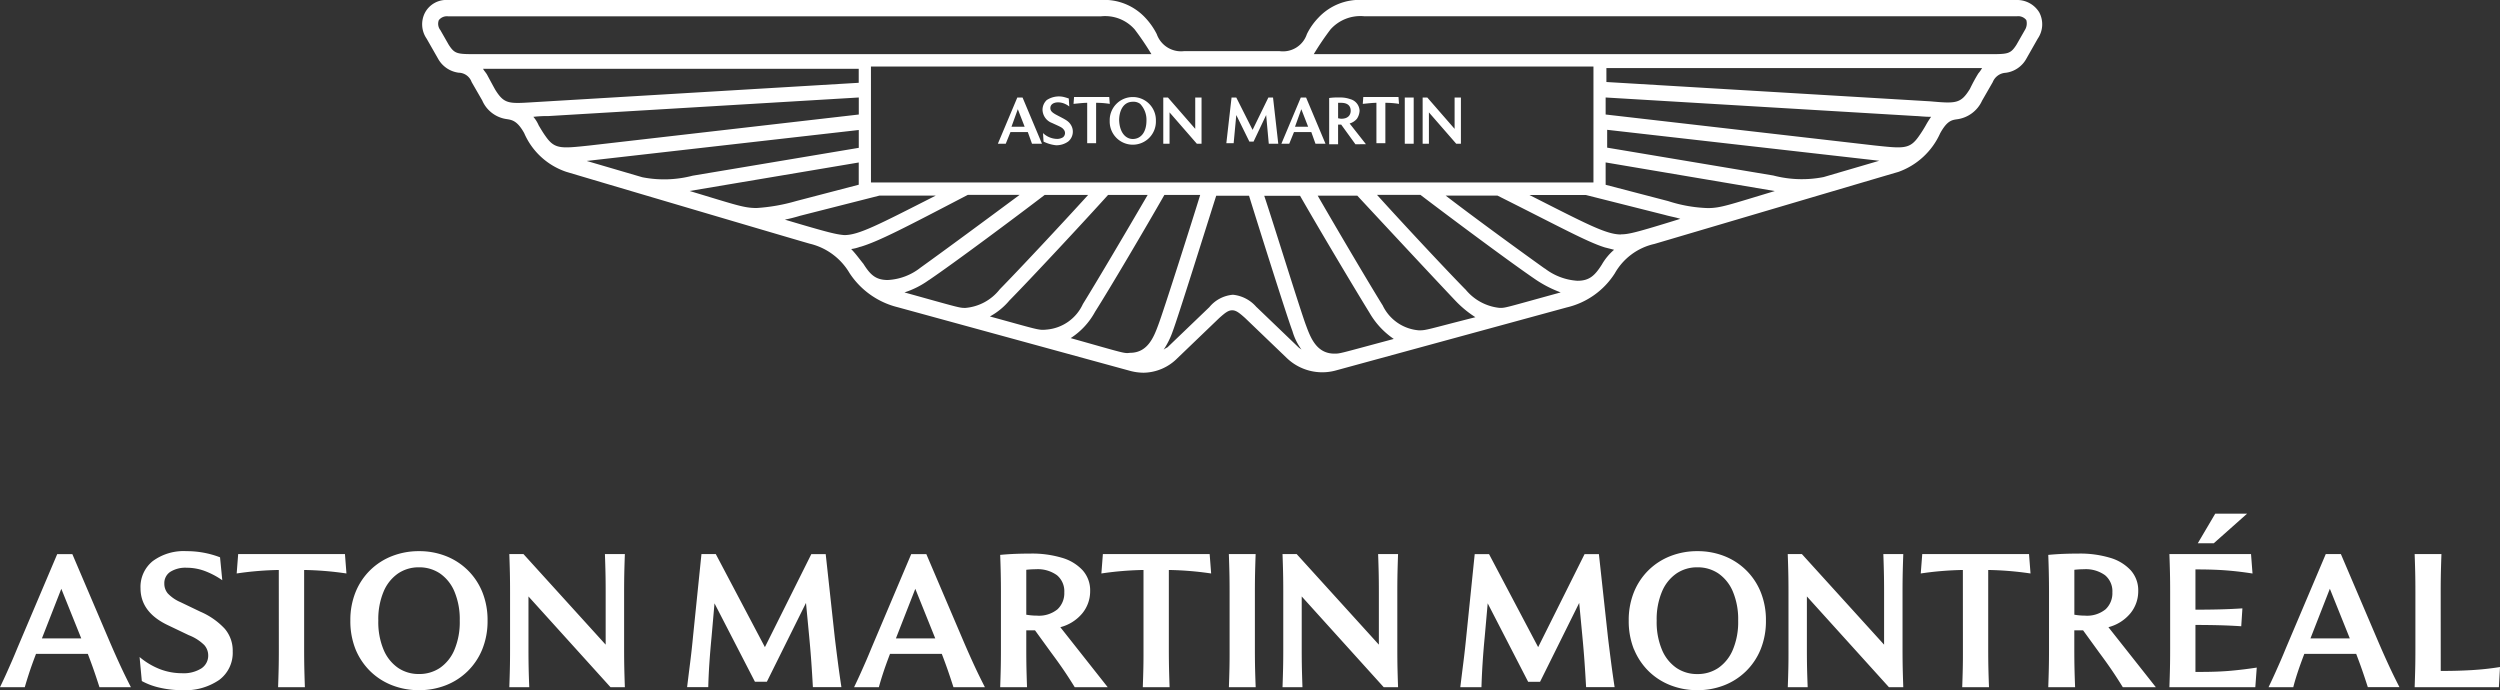 <svg xmlns="http://www.w3.org/2000/svg" width="214.64" height="59.256" viewBox="0 0 214.64 59.256">
  <rect x="0" y="0" width="214.64" height="59.256" fill="#333333" stroke="none"/>
  <g id="Group_23914" data-name="Group 23914" transform="translate(-1482.66 -16)">
    <g id="Art" transform="translate(1518.902 16)">
      <g id="Group_23665" data-name="Group 23665" transform="translate(0)">
        <path id="Union_84" data-name="Union 84" d="M60.719,31.823,40.827,26.376A6.925,6.925,0,0,1,36.7,23.453a5.417,5.417,0,0,0-3.4-2.526c-.065,0-20.743-6.112-20.939-6.18a6.033,6.033,0,0,1-3.6-3.322c-.59-1.061-1.047-1.13-1.506-1.2a2.685,2.685,0,0,1-2.094-1.6L4.249,7.042a1.2,1.2,0,0,0-1.112-.8,2.361,2.361,0,0,1-1.767-1.2L.389,3.322A2.168,2.168,0,0,1,.259,1.064,2.074,2.074,0,0,1,2.221,0h56.01a4.825,4.825,0,0,1,3.86,1.527,5.985,5.985,0,0,1,.981,1.4,2.211,2.211,0,0,0,2.357,1.462h8.179a2.16,2.16,0,0,0,2.354-1.462,5.526,5.526,0,0,1,.982-1.4A4.826,4.826,0,0,1,80.8,0h56.076a2.223,2.223,0,0,1,1.965,1.064,2.179,2.179,0,0,1-.133,2.258l-.981,1.727a2.362,2.362,0,0,1-1.765,1.2,1.27,1.27,0,0,0-1.114.8l-.916,1.593a2.758,2.758,0,0,1-2.159,1.6c-.457.065-.85.134-1.44,1.2a6.221,6.221,0,0,1-3.6,3.322c-.261.068-20.935,6.18-20.935,6.18a5.208,5.208,0,0,0-3.4,2.526,6.7,6.7,0,0,1-4.121,2.923L78.384,31.823a4.4,4.4,0,0,1-4.124-1.061l-3.6-3.456c-.523-.465-.784-.665-1.112-.665s-.59.2-1.112.665l-3.6,3.456A4.175,4.175,0,0,1,61.955,32,4.6,4.6,0,0,1,60.719,31.823ZM75.9,27.97c.392,1.064.916,2.391,2.422,2.391.522,0,.392,0,5.1-1.261a6.851,6.851,0,0,1-2.092-2.259c-1.31-2.126-4.32-7.174-5.954-10.032H72.3C73.018,18.935,75.44,26.775,75.9,27.97Zm-18.125-1.2a6.2,6.2,0,0,1-2.093,2.259c4.71,1.327,4.58,1.327,5.1,1.262,1.5,0,2.028-1.327,2.42-2.391.459-1.2,2.944-9.036,3.6-11.163H63.727C62.091,19.6,59.081,24.714,57.772,26.775Zm13.871-.4,3.6,3.454c.065.067.2.133.264.2a4.922,4.922,0,0,1-.786-1.593c-.459-1.2-3.009-9.3-3.729-11.627H68.177c-.72,2.259-3.273,10.431-3.729,11.627a7.006,7.006,0,0,1-.786,1.593,1.483,1.483,0,0,1,.327-.2l3.6-3.454a2.923,2.923,0,0,1,2.028-1.064A3.056,3.056,0,0,1,71.643,26.376Zm10.8-.2a3.77,3.77,0,0,0,3.142,2.192c.653,0,.653-.066,4.841-1.128a9.134,9.134,0,0,1-1.7-1.4c-1.767-1.861-6.281-6.711-8.44-9.036h-3.4C78.776,20.065,81.329,24.382,82.44,26.176Zm-32-.4a5.8,5.8,0,0,1-1.7,1.4c4.123,1.129,4.188,1.2,4.843,1.129a3.77,3.77,0,0,0,3.14-2.192c1.113-1.795,3.664-6.112,5.562-9.369h-3.4C56.791,19.067,52.21,23.983,50.444,25.777Zm39.128-.928a4.342,4.342,0,0,0,2.944,1.593c.524,0,.394,0,5.236-1.33a10.072,10.072,0,0,1-2.094-1.064c-2.16-1.46-7.592-5.513-9.945-7.308h-3.73C84.272,19.266,88,23.252,89.572,24.849Zm-46.063-.8a7.558,7.558,0,0,1-2.1,1.064c4.777,1.33,4.713,1.33,5.236,1.33a4.192,4.192,0,0,0,2.943-1.593c1.572-1.6,5.3-5.583,7.592-8.107h-3.73C51.1,18.536,45.668,22.589,43.509,24.049Zm52.869-1a5.1,5.1,0,0,0,2.811,1.064c1.046,0,1.506-.467,2.1-1.4a4.857,4.857,0,0,1,1.046-1.261c-.263-.068-.524-.135-.785-.2-1.506-.465-3.795-1.728-9.225-4.451h-4.45C90.489,18.8,94.612,21.793,96.379,23.054Zm-58.759-1.86a3.428,3.428,0,0,1-.784.2c.391.4.717.865,1.046,1.264.587.929,1.046,1.394,2.093,1.394a4.92,4.92,0,0,0,2.813-1.061c1.767-1.264,5.823-4.253,8.506-6.246H46.846C41.479,19.532,39.19,20.727,37.619,21.194Zm-5.168-2.657a13.342,13.342,0,0,1-1.31.332c3.795,1.13,4.384,1.262,5.1,1.327,1.243,0,2.88-.863,7.851-3.388H39.255Zm70.47,1.594c.652,0,1.242-.132,5.1-1.33-.391-.131-.85-.2-1.308-.332L99.91,16.741H95.068C100.041,19.266,101.677,20.131,102.922,20.131Zm-1.31-4.254,5.366,1.4a12.279,12.279,0,0,0,3.4.6c1.112,0,1.767-.266,5.758-1.462l-14.526-2.458Zm-78.648.532c3.991,1.2,4.643,1.462,5.758,1.462a15.682,15.682,0,0,0,3.4-.6l5.363-1.4V13.951Zm15.571-.73h62.03V5.713H38.534Zm63.207-2.991,14.265,2.392a9.66,9.66,0,0,0,4.317.134l4.778-1.4-23.36-2.657ZM14.13,13.818l4.777,1.4a9.681,9.681,0,0,0,4.319-.134l14.263-2.392V11.161Zm87.482-3.987,23.1,2.659c2.487.265,3.01.331,3.795-.8a10.776,10.776,0,0,0,.59-.929,7.391,7.391,0,0,1,.458-.731c-.587,0-1.112-.068-1.308-.068L101.612,8.37Zm-90.754.132a10.887,10.887,0,0,0-1.309.068,2.724,2.724,0,0,1,.457.731c.2.332.394.663.59.929.786,1.13,1.309,1.064,3.795.8l23.1-2.659V8.37Zm-5.3-3.586s.459.863.72,1.327c.787,1.264,1.18,1.2,3.4,1.064l27.807-1.66v-1.2H5.231C5.3,6.046,5.427,6.177,5.557,6.378Zm96.12.664L129.486,8.7c2.224.2,2.616.2,3.4-1.064a14.689,14.689,0,0,1,.72-1.327,2.973,2.973,0,0,0,.327-.465H101.677ZM77.991,2.525A23.916,23.916,0,0,0,76.552,4.65h57.907c1.7,0,1.9,0,2.42-.8l.72-1.261a1.07,1.07,0,0,0,.131-.863.883.883,0,0,0-.786-.332H80.869A3.439,3.439,0,0,0,77.991,2.525Zm-76.555-.8a.876.876,0,0,0,.131.863l.72,1.261c.524.8.72.8,2.42.8H62.615a24.1,24.1,0,0,0-1.44-2.125A3.378,3.378,0,0,0,58.3,1.4H2.221A.882.882,0,0,0,1.436,1.728ZM53.353,12.156l-.046-.731a1.792,1.792,0,0,0,1.173.5.952.952,0,0,0,.543-.139.462.462,0,0,0,.043-.682c-.133-.182-.405-.275-.99-.548a1.241,1.241,0,0,1-.811-1.141,1.148,1.148,0,0,1,.361-.822,1.886,1.886,0,0,1,1.44-.272c.181.046.317.089.453.136l.043.685a1.806,1.806,0,0,0-.5-.275c-.54-.183-1.125-.045-1.125.412,0,.229.135.365.45.545.675.366,1.036.5,1.262.822a1.1,1.1,0,0,1-.181,1.506,1.752,1.752,0,0,1-1.038.32A3.1,3.1,0,0,1,53.353,12.156Zm5.681-1.779a1.983,1.983,0,1,1,3.964,0,1.983,1.983,0,1,1-3.964,0Zm.809-.044c.046,1.092.588,1.6,1.173,1.6.631,0,1.173-.5,1.173-1.6a1.972,1.972,0,0,0-.542-1.415.95.95,0,0,0-.631-.181C60.2,8.738,59.843,9.513,59.843,10.333Zm20.286,2.052L78.91,10.7h-.269v1.688h-.766V8.415a5.074,5.074,0,0,1,.9-.044,2.452,2.452,0,0,1,.9.137,1.078,1.078,0,0,1,.812,1,1.364,1.364,0,0,1-.224.682,1.292,1.292,0,0,1-.631.412l1.4,1.779Zm-1.218-2.19c.633,0,.812-.366.812-.682,0-.5-.359-.685-.812-.685h-.269v1.324H78.6C78.686,10.151,78.822,10.195,78.91,10.195Zm9.872,2.145L86.439,9.649V12.34H85.9V8.372H86.3l2.344,2.691V8.372h.542V12.34Zm-4.417,0V8.372h.766V12.34ZM81.931,8.827c-.316,0-.676.045-1.17.091l.043-.592h3.023l.044.592A7.548,7.548,0,0,0,82.7,8.827v3.466h-.768V8.827ZM76.7,12.34l-.358-1H74.854l-.406,1h-.675L75.44,8.372h.453L77.56,12.34Zm-1.758-1.46h1.127l-.585-1.506ZM72.69,12.34l-.225-2.464-1.081,2.28h-.361L69.9,9.876l-.225,2.417h-.628l.447-3.921H69.9l1.4,2.78,1.355-2.78h.4l.45,3.968Zm-3.651-.047h0l0,.047Zm-2.525.047L64.171,9.649V12.34h-.539V8.372h.4l2.344,2.691V8.372h.542V12.34ZM57.1,8.827c-.315,0-.677.045-1.173.091l.046-.592h3.02l.046.592a7.563,7.563,0,0,0-1.173-.091v3.466H57.1V8.827ZM52.361,12.34l-.359-1H50.513l-.405,1h-.677L51.1,8.372h.45l1.667,3.968ZM50.6,10.88H51.73l-.586-1.506Z" fill="#fff"/>
      </g>
    </g>
    <path id="Path_79357" data-name="Path 79357" d="M-100.88-11.424h1.3l3.264,7.648q.464,1.072.864,1.936t.9,1.84h-2.7q-.272-.848-.5-1.5t-.5-1.36h-4.448q-.384,1.008-.608,1.7T-103.664,0h-2.128q.352-.736.592-1.272t.456-1.032q.216-.5.456-1.088Zm.352,2.976-1.664,4.256h3.376Zm6.8-.048a2.846,2.846,0,0,1,1.048-2.328,4.466,4.466,0,0,1,2.9-.856,7.97,7.97,0,0,1,2.88.528l.192,1.968a6.846,6.846,0,0,0-1.544-.808,4.447,4.447,0,0,0-1.5-.264,2.438,2.438,0,0,0-1.432.36,1.16,1.16,0,0,0-.5,1,1.293,1.293,0,0,0,.3.848,3.306,3.306,0,0,0,1.1.752l1.7.816A6.186,6.186,0,0,1-86.5-5.024a2.891,2.891,0,0,1,.688,1.952,2.9,2.9,0,0,1-1.16,2.448,5.17,5.17,0,0,1-3.192.88A8.465,8.465,0,0,1-92.048.048a5.863,5.863,0,0,1-1.568-.576l-.192-2.064a6.17,6.17,0,0,0,1.76,1.048,5.263,5.263,0,0,0,1.872.344A2.857,2.857,0,0,0-88.5-1.616a1.307,1.307,0,0,0,.584-1.12,1.338,1.338,0,0,0-.336-.88,3.879,3.879,0,0,0-1.328-.848L-91.328-5.3Q-93.728-6.416-93.728-8.5Zm11.872-1.568a27.56,27.56,0,0,0-3.616.3l.128-1.664h9.168l.128,1.664a27.648,27.648,0,0,0-3.632-.3V-3.3q0,.976.016,1.688T-79.616,0h-2.3q.032-.9.048-1.608t.016-1.688Zm6.592,6.816a6.5,6.5,0,0,1-.448-2.464,6.382,6.382,0,0,1,.456-2.472,5.561,5.561,0,0,1,1.264-1.88,5.556,5.556,0,0,1,1.88-1.2,6.269,6.269,0,0,1,2.288-.416,6.25,6.25,0,0,1,2.3.416,5.575,5.575,0,0,1,1.872,1.2,5.561,5.561,0,0,1,1.264,1.88,6.382,6.382,0,0,1,.456,2.472,6.4,6.4,0,0,1-.456,2.464A5.543,5.543,0,0,1-65.656-1.36a5.575,5.575,0,0,1-1.872,1.2,6.25,6.25,0,0,1-2.3.416A6.268,6.268,0,0,1-72.112-.16a5.556,5.556,0,0,1-1.88-1.2A5.64,5.64,0,0,1-75.264-3.248Zm8.944-2.464a6.12,6.12,0,0,0-.456-2.5,3.551,3.551,0,0,0-1.24-1.552,3.16,3.16,0,0,0-1.808-.528,3.133,3.133,0,0,0-1.792.528,3.551,3.551,0,0,0-1.24,1.552,6.121,6.121,0,0,0-.456,2.5,6.12,6.12,0,0,0,.456,2.5,3.551,3.551,0,0,0,1.24,1.552,3.133,3.133,0,0,0,1.792.528,3.16,3.16,0,0,0,1.808-.528,3.551,3.551,0,0,0,1.24-1.552A6.12,6.12,0,0,0-66.32-5.712Zm5.9-2.08v4.5q0,.976.016,1.688T-60.352,0h-1.712q.032-.9.048-1.608T-62-3.3V-8.128q0-.976-.016-1.7t-.048-1.6h1.216l7.056,7.776v-4.48q0-.976-.016-1.7t-.048-1.6h1.712q-.032.88-.048,1.6t-.016,1.7V-3.3q0,.976.016,1.688T-52.144,0h-1.232Zm20.3,4.352,3.984-7.984H-34.9l.784,7.2q.128,1.056.264,2.1t.3,2.12H-36q-.064-1.152-.136-2.176t-.184-2.192l-.272-2.864-3.36,6.768h-1.024L-44.448-7.2-44.7-4.32q-.112,1.168-.184,2.216t-.1,2.1H-46.8q.128-1.056.264-2.128t.248-2.256l.72-7.04h1.232Zm12.56-7.984h1.3l3.264,7.648q.464,1.072.864,1.936t.9,1.84h-2.7q-.272-.848-.5-1.5t-.5-1.36h-4.448q-.384,1.008-.608,1.7T-30.336,0h-2.128q.352-.736.592-1.272t.456-1.032q.216-.5.456-1.088Zm.352,2.976-1.664,4.256h3.376ZM-19.92,0q.032-.9.048-1.608t.016-1.688V-8.08q0-.9-.016-1.672t-.048-1.608q.688-.064,1.32-.088t1.3-.024a8.955,8.955,0,0,1,2.68.36,3.88,3.88,0,0,1,1.784,1.08,2.577,2.577,0,0,1,.64,1.776,2.978,2.978,0,0,1-.672,1.912,3.627,3.627,0,0,1-1.888,1.192L-10.688,0H-13.52q-.544-.88-1-1.544T-15.536-2.96l-1.392-1.92h-.752V-3.3q0,.976.016,1.688T-17.616,0Zm3.056-10.128a7.406,7.406,0,0,0-.816.048v3.856a5.361,5.361,0,0,0,.912.08A2.515,2.515,0,0,0-15-6.688a1.894,1.894,0,0,0,.584-1.456,1.785,1.785,0,0,0-.632-1.472A2.822,2.822,0,0,0-16.864-10.128Zm9.248.064a27.56,27.56,0,0,0-3.616.3l.128-1.664h9.168l.128,1.664a27.648,27.648,0,0,0-3.632-.3V-3.3q0,.976.016,1.688T-5.376,0h-2.3q.032-.9.048-1.608T-7.616-3.3ZM-.224-8.128q0-.976-.016-1.7t-.048-1.6h2.3q-.032.88-.048,1.6t-.016,1.7V-3.3q0,.976.016,1.688T2.016,0h-2.3q.032-.9.048-1.608T-.224-3.3Zm6.192.336v4.5q0,.976.016,1.688T6.032,0H4.32q.032-.9.048-1.608T4.384-3.3V-8.128q0-.976-.016-1.7t-.048-1.6H5.536l7.056,7.776v-4.48q0-.976-.016-1.7t-.048-1.6H14.24q-.032.88-.048,1.6t-.016,1.7V-3.3q0,.976.016,1.688T14.24,0H13.008Zm20.3,4.352,3.984-7.984h1.232l.784,7.2q.128,1.056.264,2.1t.3,2.12H30.384q-.064-1.152-.136-2.176t-.184-2.192l-.272-2.864L26.432-.464H25.408L21.936-7.2,21.68-4.32Q21.568-3.152,21.5-2.1t-.1,2.1H19.584q.128-1.056.264-2.128T20.1-4.384l.72-7.04h1.232Zm8.224.192a6.5,6.5,0,0,1-.448-2.464A6.382,6.382,0,0,1,34.5-8.184a5.561,5.561,0,0,1,1.264-1.88,5.556,5.556,0,0,1,1.88-1.2,6.268,6.268,0,0,1,2.288-.416,6.25,6.25,0,0,1,2.3.416,5.575,5.575,0,0,1,1.872,1.2,5.561,5.561,0,0,1,1.264,1.88,6.382,6.382,0,0,1,.456,2.472,6.4,6.4,0,0,1-.456,2.464A5.543,5.543,0,0,1,44.1-1.36a5.575,5.575,0,0,1-1.872,1.2,6.25,6.25,0,0,1-2.3.416A6.268,6.268,0,0,1,37.648-.16a5.556,5.556,0,0,1-1.88-1.2A5.64,5.64,0,0,1,34.5-3.248ZM43.44-5.712a6.12,6.12,0,0,0-.456-2.5,3.551,3.551,0,0,0-1.24-1.552,3.16,3.16,0,0,0-1.808-.528,3.133,3.133,0,0,0-1.792.528A3.551,3.551,0,0,0,36.9-8.208a6.12,6.12,0,0,0-.456,2.5,6.12,6.12,0,0,0,.456,2.5,3.551,3.551,0,0,0,1.24,1.552,3.133,3.133,0,0,0,1.792.528,3.16,3.16,0,0,0,1.808-.528,3.551,3.551,0,0,0,1.24-1.552A6.12,6.12,0,0,0,43.44-5.712Zm5.9-2.08v4.5q0,.976.016,1.688T49.408,0H47.7q.032-.9.048-1.608T47.76-3.3V-8.128q0-.976-.016-1.7t-.048-1.6h1.216l7.056,7.776v-4.48q0-.976-.016-1.7t-.048-1.6h1.712q-.032.88-.048,1.6t-.016,1.7V-3.3q0,.976.016,1.688T57.616,0H56.384Zm13.392-2.272a27.56,27.56,0,0,0-3.616.3l.128-1.664h9.168l.128,1.664a27.648,27.648,0,0,0-3.632-.3V-3.3q0,.976.016,1.688T64.976,0h-2.3q.032-.9.048-1.608T62.736-3.3ZM70.064,0q.032-.9.048-1.608T70.128-3.3V-8.08q0-.9-.016-1.672t-.048-1.608q.688-.064,1.32-.088t1.3-.024a8.955,8.955,0,0,1,2.68.36,3.88,3.88,0,0,1,1.784,1.08,2.577,2.577,0,0,1,.64,1.776,2.978,2.978,0,0,1-.672,1.912,3.627,3.627,0,0,1-1.888,1.192L79.3,0H76.464q-.544-.88-1-1.544T74.448-2.96L73.056-4.88H72.3V-3.3q0,.976.016,1.688T72.368,0ZM73.12-10.128a7.406,7.406,0,0,0-.816.048v3.856a5.361,5.361,0,0,0,.912.08,2.515,2.515,0,0,0,1.768-.544,1.894,1.894,0,0,0,.584-1.456,1.785,1.785,0,0,0-.632-1.472A2.822,2.822,0,0,0,73.12-10.128Zm7.408,2q0-.976-.016-1.7t-.048-1.6h7.008L87.6-9.76q-1.1-.176-2.208-.264t-2.624-.088H82.7v3.456h.048q1.04,0,2.024-.024t1.96-.088l-.1,1.536q-.96-.064-1.92-.088t-1.968-.024H82.7v4.032h.432q1.5,0,2.608-.1t2.224-.272L87.84,0H80.464q.032-.9.048-1.608T80.528-3.3ZM84.4-14.9h2.736l-2.864,2.544H82.9Zm9.488,3.472h1.3l3.264,7.648q.464,1.072.864,1.936t.9,1.84H97.5q-.272-.848-.5-1.5t-.5-1.36H92.048q-.384,1.008-.608,1.7T91.1,0H88.976q.352-.736.592-1.272T90.024-2.3q.216-.5.456-1.088Zm.352,2.976L92.576-4.192h3.376Zm9.52,7.056h.112q1.328,0,2.56-.072a23.735,23.735,0,0,0,2.416-.264L108.752,0H101.52q.032-.9.048-1.608t.016-1.688V-8.128q0-.976-.016-1.7t-.048-1.6h2.3q-.032.88-.048,1.6t-.016,1.7Z" transform="translate(1588.452 75)" fill="#fff"/>
  </g>
</svg>
